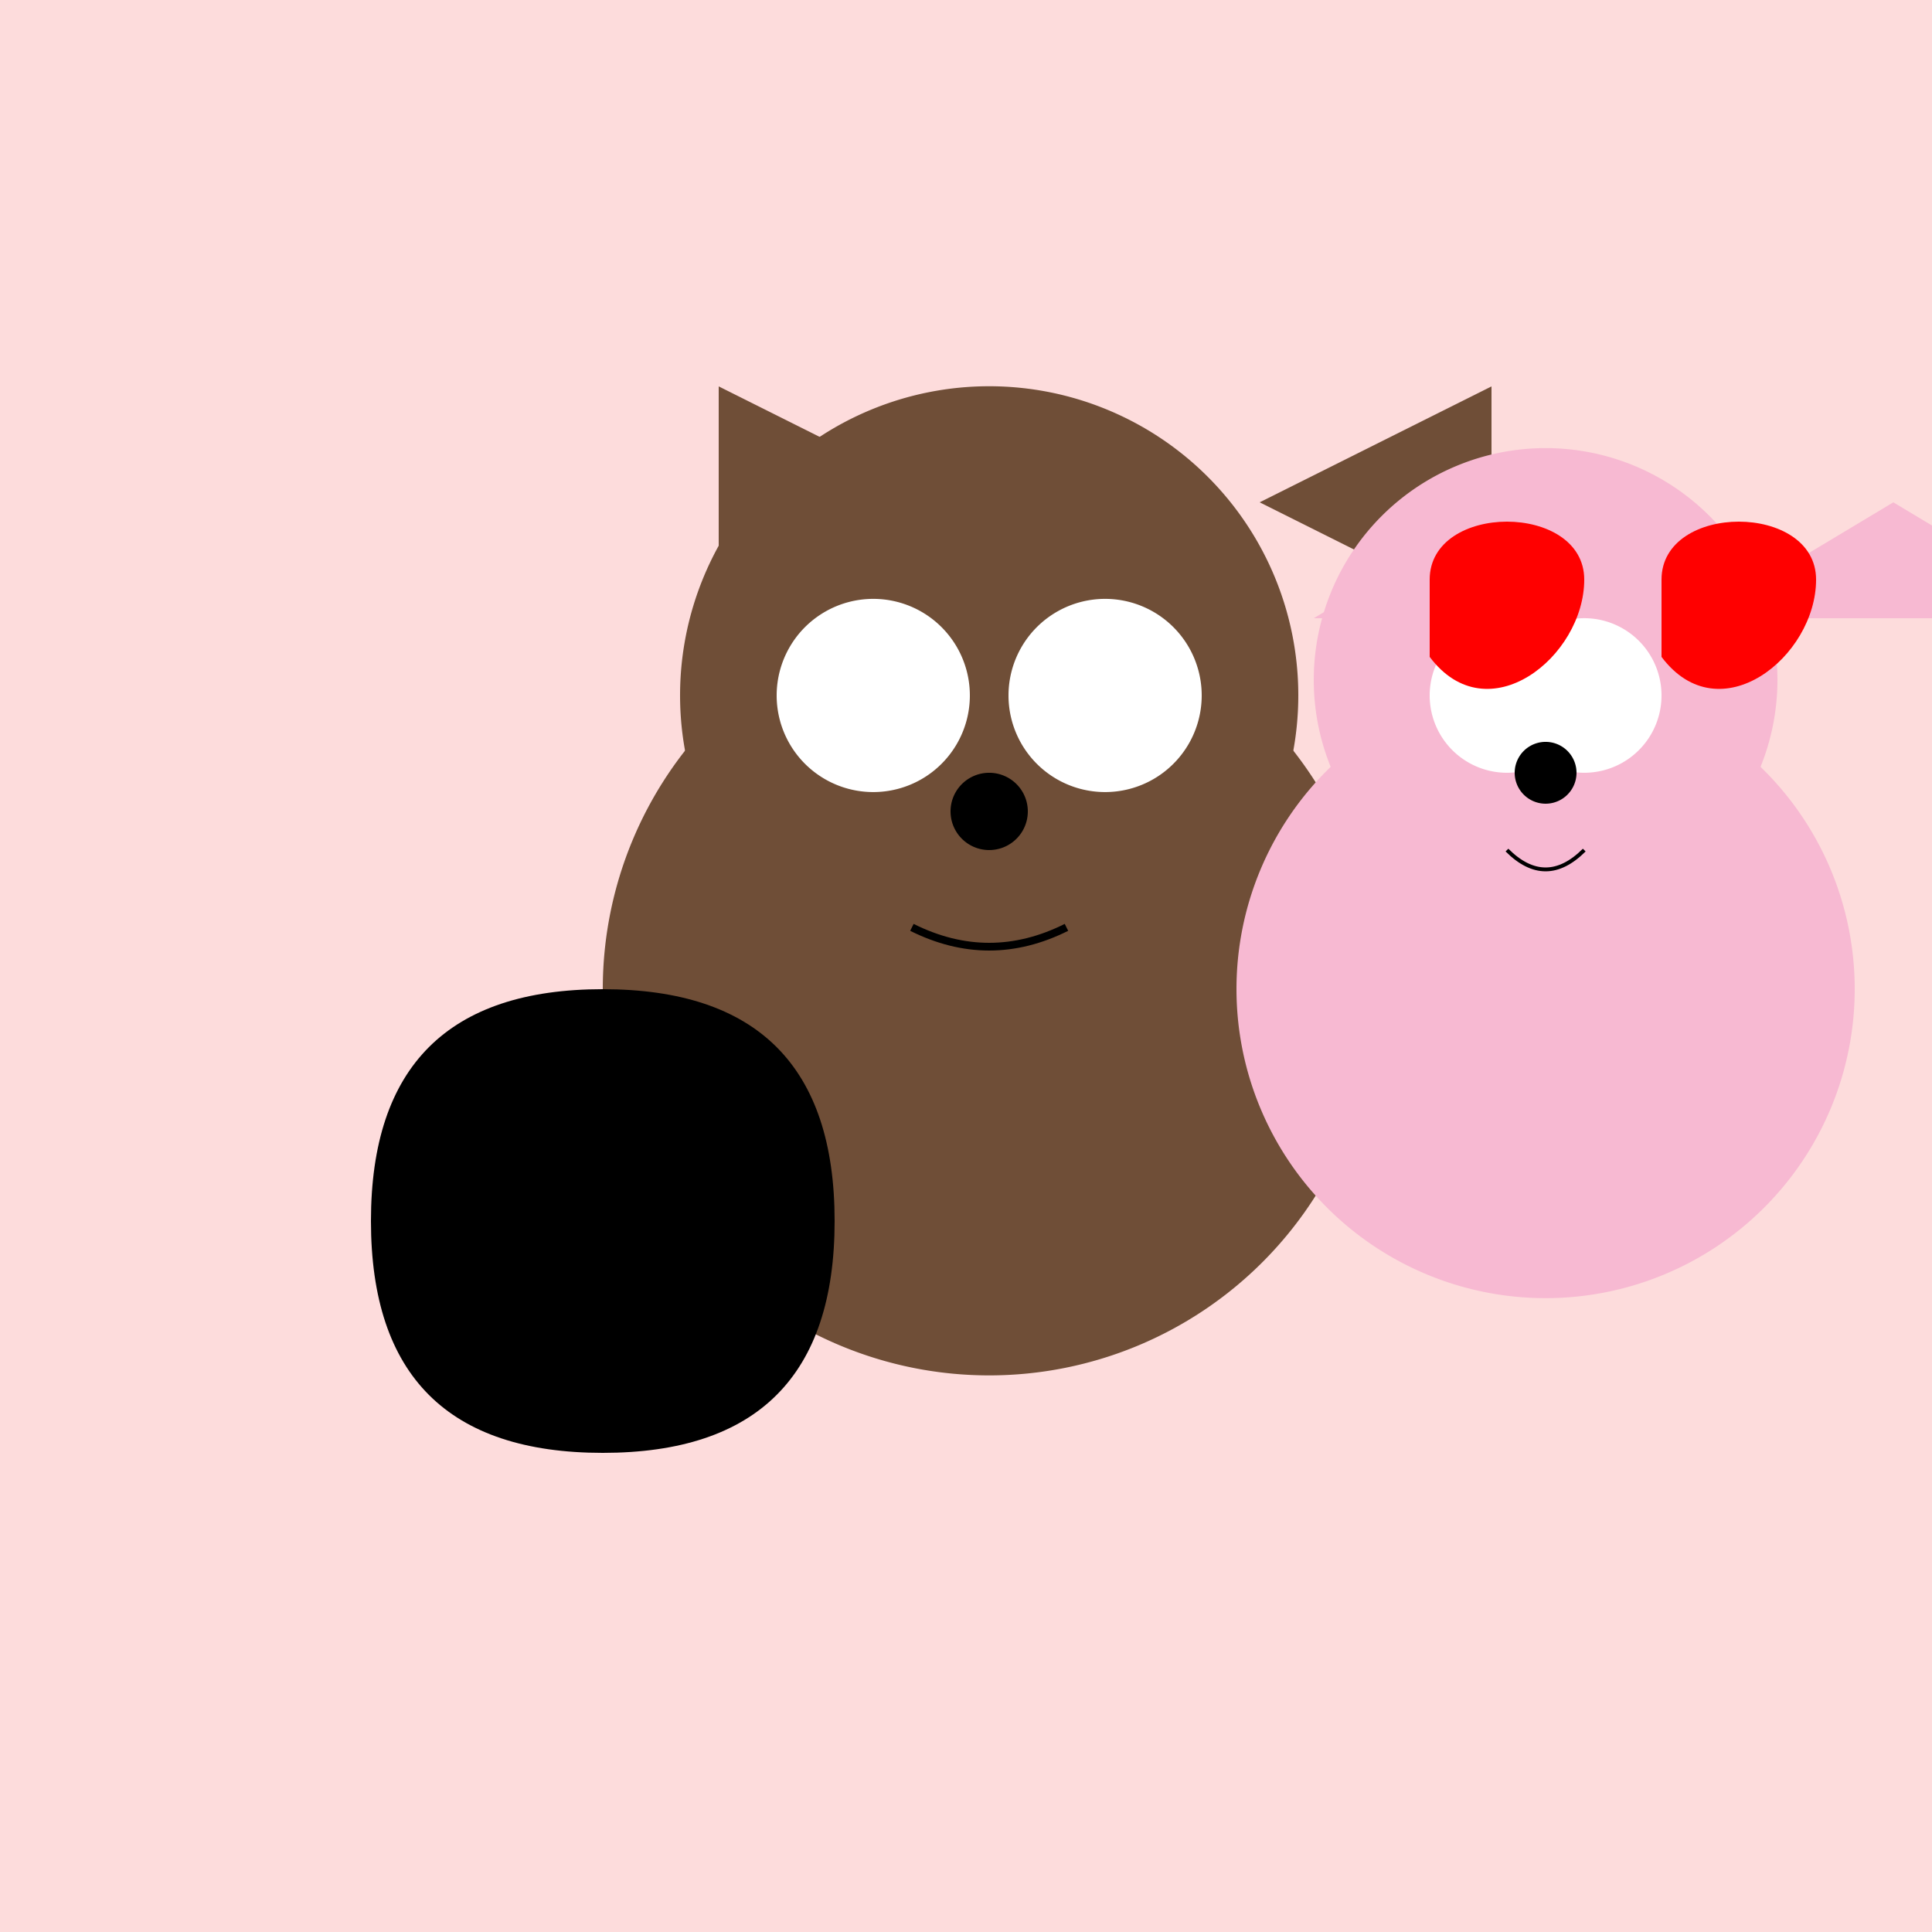 <!--

Generated by DrawGPT.
Free, open source, AI generated images in SVG, PNG, and HTML Canvas format.
https://drawgpt.ai

Created: 2023-09-26T22:15:37.610Z
Link: https://drawgpt.ai/prompt/66376/

-->
<svg xmlns="http://www.w3.org/2000/svg" xmlns:xlink="http://www.w3.org/1999/xlink" width="500" height="500"><defs/><g><rect fill="#FDDCDC" stroke="none" x="0" y="0" width="512" height="512"/><path fill="#6F4E37" stroke="none" paint-order="stroke fill markers" d=" M 356 256 A 100 100 0 1 1 356 255.9"/><path fill="#6F4E37" stroke="none" paint-order="stroke fill markers" d=" M 336 180 A 80 80 0 1 1 336 179.92"/><path fill="#6F4E37" stroke="none" paint-order="stroke fill markers" d=" M 186 160 L 246 130 L 186 100"/><path fill="#6F4E37" stroke="none" paint-order="stroke fill markers" d=" M 326 130 L 386 160 L 386 100"/><path fill="#FFFFFF" stroke="none" paint-order="stroke fill markers" d=" M 251 180 A 25 25 0 1 1 251 179.975"/><path fill="#FFFFFF" stroke="none" paint-order="stroke fill markers" d=" M 311 180 A 25 25 0 1 1 311 179.975"/><path fill="#000000" stroke="none" paint-order="stroke fill markers" d=" M 266 210 A 10 10 0 1 1 266 209.99"/><path fill="none" stroke="#000000" paint-order="fill stroke markers" d=" M 236 240 Q 256 250 276 240" stroke-miterlimit="10" stroke-width="2" stroke-dasharray=""/><path fill="#000000" stroke="none" paint-order="stroke fill markers" d=" M 156 256 Q 96 256 96 316 Q 96 376 156 376 Q 216 376 216 316 Q 216 256 156 256"/><path fill="#F7B9D2" stroke="none" paint-order="stroke fill markers" d=" M 480 256 A 80 80 0 1 1 480 255.92"/><path fill="#F7B9D2" stroke="none" paint-order="stroke fill markers" d=" M 460 176 A 60 60 0 1 1 460 175.94"/><path fill="#F7B9D2" stroke="none" paint-order="stroke fill markers" d=" M 340 160 L 390 130 L 440 160"/><path fill="#F7B9D2" stroke="none" paint-order="stroke fill markers" d=" M 440 160 L 490 130 L 540 160"/><path fill="#FFFFFF" stroke="none" paint-order="stroke fill markers" d=" M 410 180 A 20 20 0 1 1 410 179.98"/><path fill="#FFFFFF" stroke="none" paint-order="stroke fill markers" d=" M 430 180 A 20 20 0 1 1 430 179.98"/><path fill="#000000" stroke="none" paint-order="stroke fill markers" d=" M 408 200 A 8 8 0 1 1 408 199.992"/><path fill="none" stroke="#000000" paint-order="fill stroke markers" d=" M 390 220 Q 400 230 410 220" stroke-miterlimit="10" stroke-dasharray=""/><path fill="#FF0000" stroke="none" paint-order="stroke fill markers" d=" M 370 150 C 370 130 410 130 410 150 C 410 170 385 190 370 170"/><path fill="#FF0000" stroke="none" paint-order="stroke fill markers" d=" M 430 150 C 430 130 470 130 470 150 C 470 170 445 190 430 170"/></g></svg>